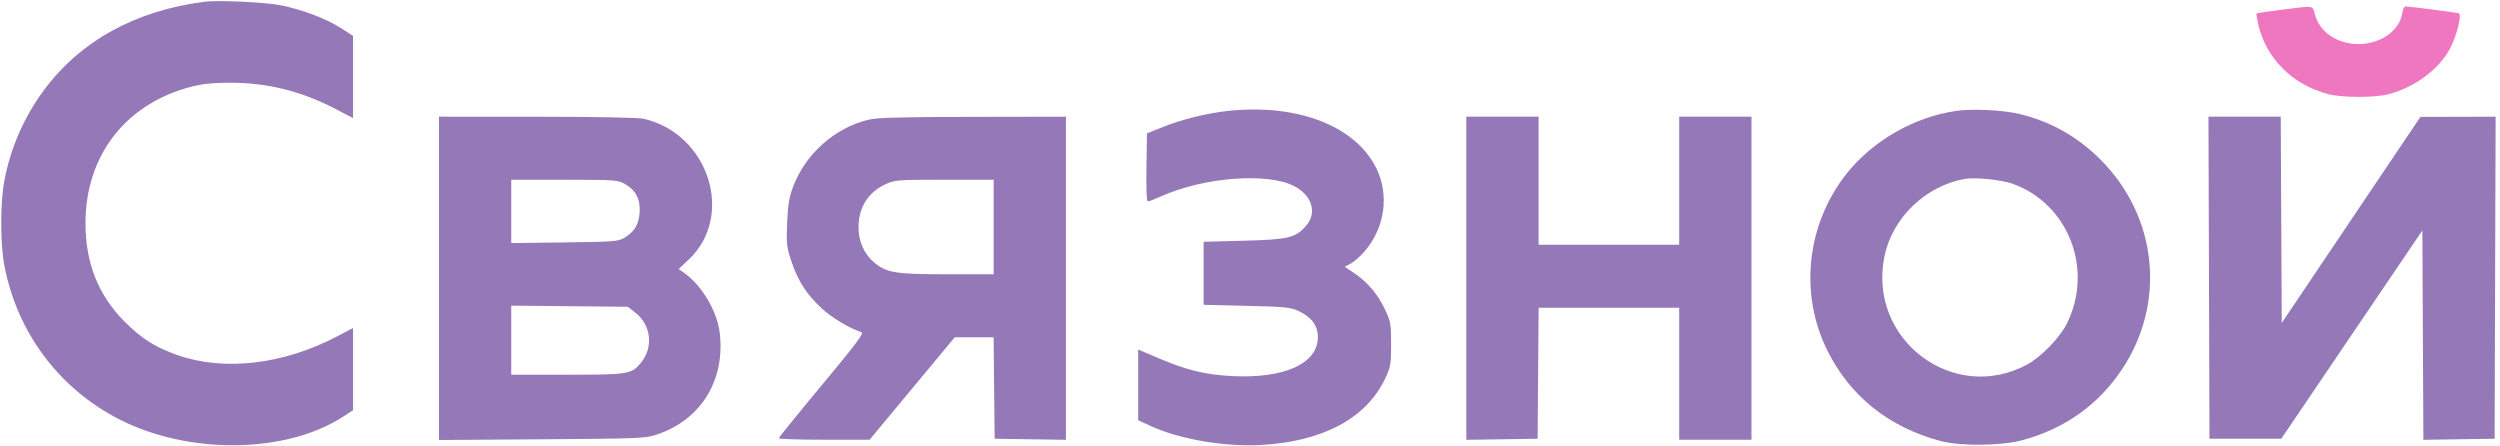 <svg width="168" height="30" viewBox="0 0 168 30" fill="none" xmlns="http://www.w3.org/2000/svg">
<path fill-rule="evenodd" clip-rule="evenodd" d="M153.262 0.664C152.396 0.774 151.666 0.883 151.639 0.905C151.613 0.927 151.666 1.261 151.756 1.647C152.291 3.936 154.052 5.695 156.439 6.321C157.398 6.573 159.604 6.574 160.54 6.323C162.297 5.852 163.894 4.659 164.644 3.258C165.093 2.42 165.452 0.966 165.229 0.893C165.068 0.84 161.889 0.43 161.64 0.43C161.562 0.43 161.463 0.653 161.419 0.926C161.236 2.073 159.962 2.961 158.5 2.961C157.052 2.961 155.881 2.165 155.559 0.961C155.396 0.349 155.568 0.372 153.262 0.664Z" fill="#EF77BF"/>
<path fill-rule="evenodd" clip-rule="evenodd" d="M13.75 0.116C9.118 0.711 5.439 2.729 2.977 6.025C1.625 7.834 0.701 9.948 0.285 12.186C0.015 13.641 0.015 16.338 0.285 17.794C1.125 22.315 3.962 26.118 8.04 28.192C12.703 30.563 19.199 30.487 23.029 28.016L23.725 27.567V24.805V22.042L22.604 22.629C19.039 24.495 15.075 24.957 11.946 23.869C10.443 23.346 9.526 22.767 8.368 21.608C6.605 19.842 5.744 17.671 5.744 14.99C5.744 10.478 8.417 7.004 12.781 5.845C13.535 5.644 14.243 5.567 15.39 5.559C17.923 5.543 20.255 6.12 22.589 7.342L23.725 7.937V5.173V2.409L22.904 1.884C21.938 1.267 20.366 0.667 18.919 0.364C17.911 0.153 14.671 -0.003 13.75 0.116ZM82.507 7.455C81.121 7.603 79.374 8.037 78.127 8.542L77.077 8.967L77.041 11.251C77.019 12.701 77.053 13.534 77.136 13.534C77.208 13.534 77.608 13.381 78.025 13.194C80.909 11.902 85.176 11.575 86.975 12.509C88.173 13.131 88.525 14.305 87.772 15.17C87.063 15.984 86.591 16.098 83.574 16.177L80.883 16.247V18.365V20.483L83.771 20.551C86.331 20.611 86.726 20.65 87.253 20.895C88.134 21.303 88.561 21.879 88.561 22.657C88.561 24.423 86.343 25.441 82.856 25.275C81.014 25.187 79.767 24.886 77.832 24.062L76.487 23.488V25.865V28.242L77.371 28.647C79.279 29.519 82.35 30.042 84.756 29.903C88.91 29.664 91.82 28.106 93.077 25.446C93.455 24.646 93.483 24.484 93.483 23.13C93.483 21.772 93.456 21.614 93.071 20.797C92.592 19.777 91.91 18.97 91.01 18.358L90.369 17.924L90.763 17.718C90.979 17.606 91.394 17.241 91.684 16.909C93.063 15.329 93.38 13.104 92.485 11.297C91.075 8.452 87.187 6.955 82.507 7.455ZM131.488 7.448C128.66 7.846 125.843 9.455 124.088 11.675C121.397 15.078 120.895 19.737 122.805 23.569C124.33 26.626 126.925 28.703 130.375 29.627C131.75 29.995 134.472 29.969 135.921 29.575C138.774 28.798 141.026 27.19 142.613 24.797C145.568 20.343 144.983 14.588 141.187 10.759C139.618 9.177 137.786 8.147 135.66 7.65C134.573 7.396 132.554 7.298 131.488 7.448ZM29.5 18.705V29.568L36.423 29.52C43.041 29.474 43.383 29.459 44.166 29.194C47.104 28.197 48.731 25.569 48.371 22.402C48.203 20.931 47.185 19.2 45.986 18.347L45.608 18.078L46.283 17.441C49.392 14.508 47.634 8.998 43.266 7.983C42.919 7.902 40.063 7.847 36.095 7.845L29.5 7.842V18.705ZM58.344 8.048C56.073 8.603 54.102 10.371 53.281 12.588C53.027 13.274 52.942 13.802 52.894 14.99C52.838 16.376 52.863 16.604 53.178 17.548C53.619 18.873 54.19 19.763 55.2 20.704C55.891 21.349 57.05 22.045 57.888 22.321C58.08 22.384 57.578 23.055 55.232 25.875C53.64 27.787 52.338 29.395 52.338 29.45C52.337 29.505 53.71 29.549 55.388 29.549L58.44 29.548L61.299 26.107L64.158 22.666H65.464H66.77L66.805 26.075L66.84 29.483L69.235 29.519L71.63 29.555V18.699V7.842L65.363 7.853C60.495 7.862 58.928 7.905 58.344 8.048ZM98.536 18.699V29.555L100.932 29.519L103.327 29.483L103.361 25.082L103.396 20.681H108.119H112.842V25.115V29.549H115.271H117.699V18.696V7.842H115.271H112.842V12.144V16.446H108.118H103.393V12.144V7.842H100.964H98.536V18.699ZM148.443 18.663L148.476 29.483H150.889H153.301L158.042 22.484L162.783 15.486L162.817 22.52L162.851 29.555L165.245 29.519L167.639 29.483L167.672 18.663L167.706 7.842L165.179 7.849L162.651 7.856L157.992 14.779L153.333 21.702L153.299 14.772L153.265 7.842H150.837H148.409L148.443 18.663ZM135.21 12.336C138.997 13.662 140.724 18.101 138.88 21.771C138.411 22.704 137.144 24.004 136.219 24.501C131.247 27.174 125.484 22.79 126.637 17.213C127.168 14.646 129.37 12.517 132.005 12.025C132.679 11.899 134.453 12.072 135.21 12.336ZM42.02 12.378C42.734 12.79 43.048 13.418 42.982 14.3C42.923 15.097 42.625 15.584 41.955 15.982C41.544 16.226 41.228 16.25 37.932 16.291L34.356 16.335V14.207V12.078L37.932 12.08C41.391 12.082 41.526 12.092 42.02 12.378ZM66.774 15.254V18.431H63.648C60.174 18.431 59.579 18.335 58.747 17.641C58.075 17.08 57.692 16.223 57.692 15.279C57.692 13.956 58.325 12.935 59.484 12.391C60.124 12.091 60.259 12.08 63.46 12.079L66.774 12.078V15.254ZM42.668 20.986C43.765 21.83 43.936 23.342 43.054 24.399C42.429 25.148 42.216 25.181 38.101 25.181H34.356V22.86V20.538L38.271 20.576L42.186 20.615L42.668 20.986Z" fill="#9478B7"/>
</svg>
